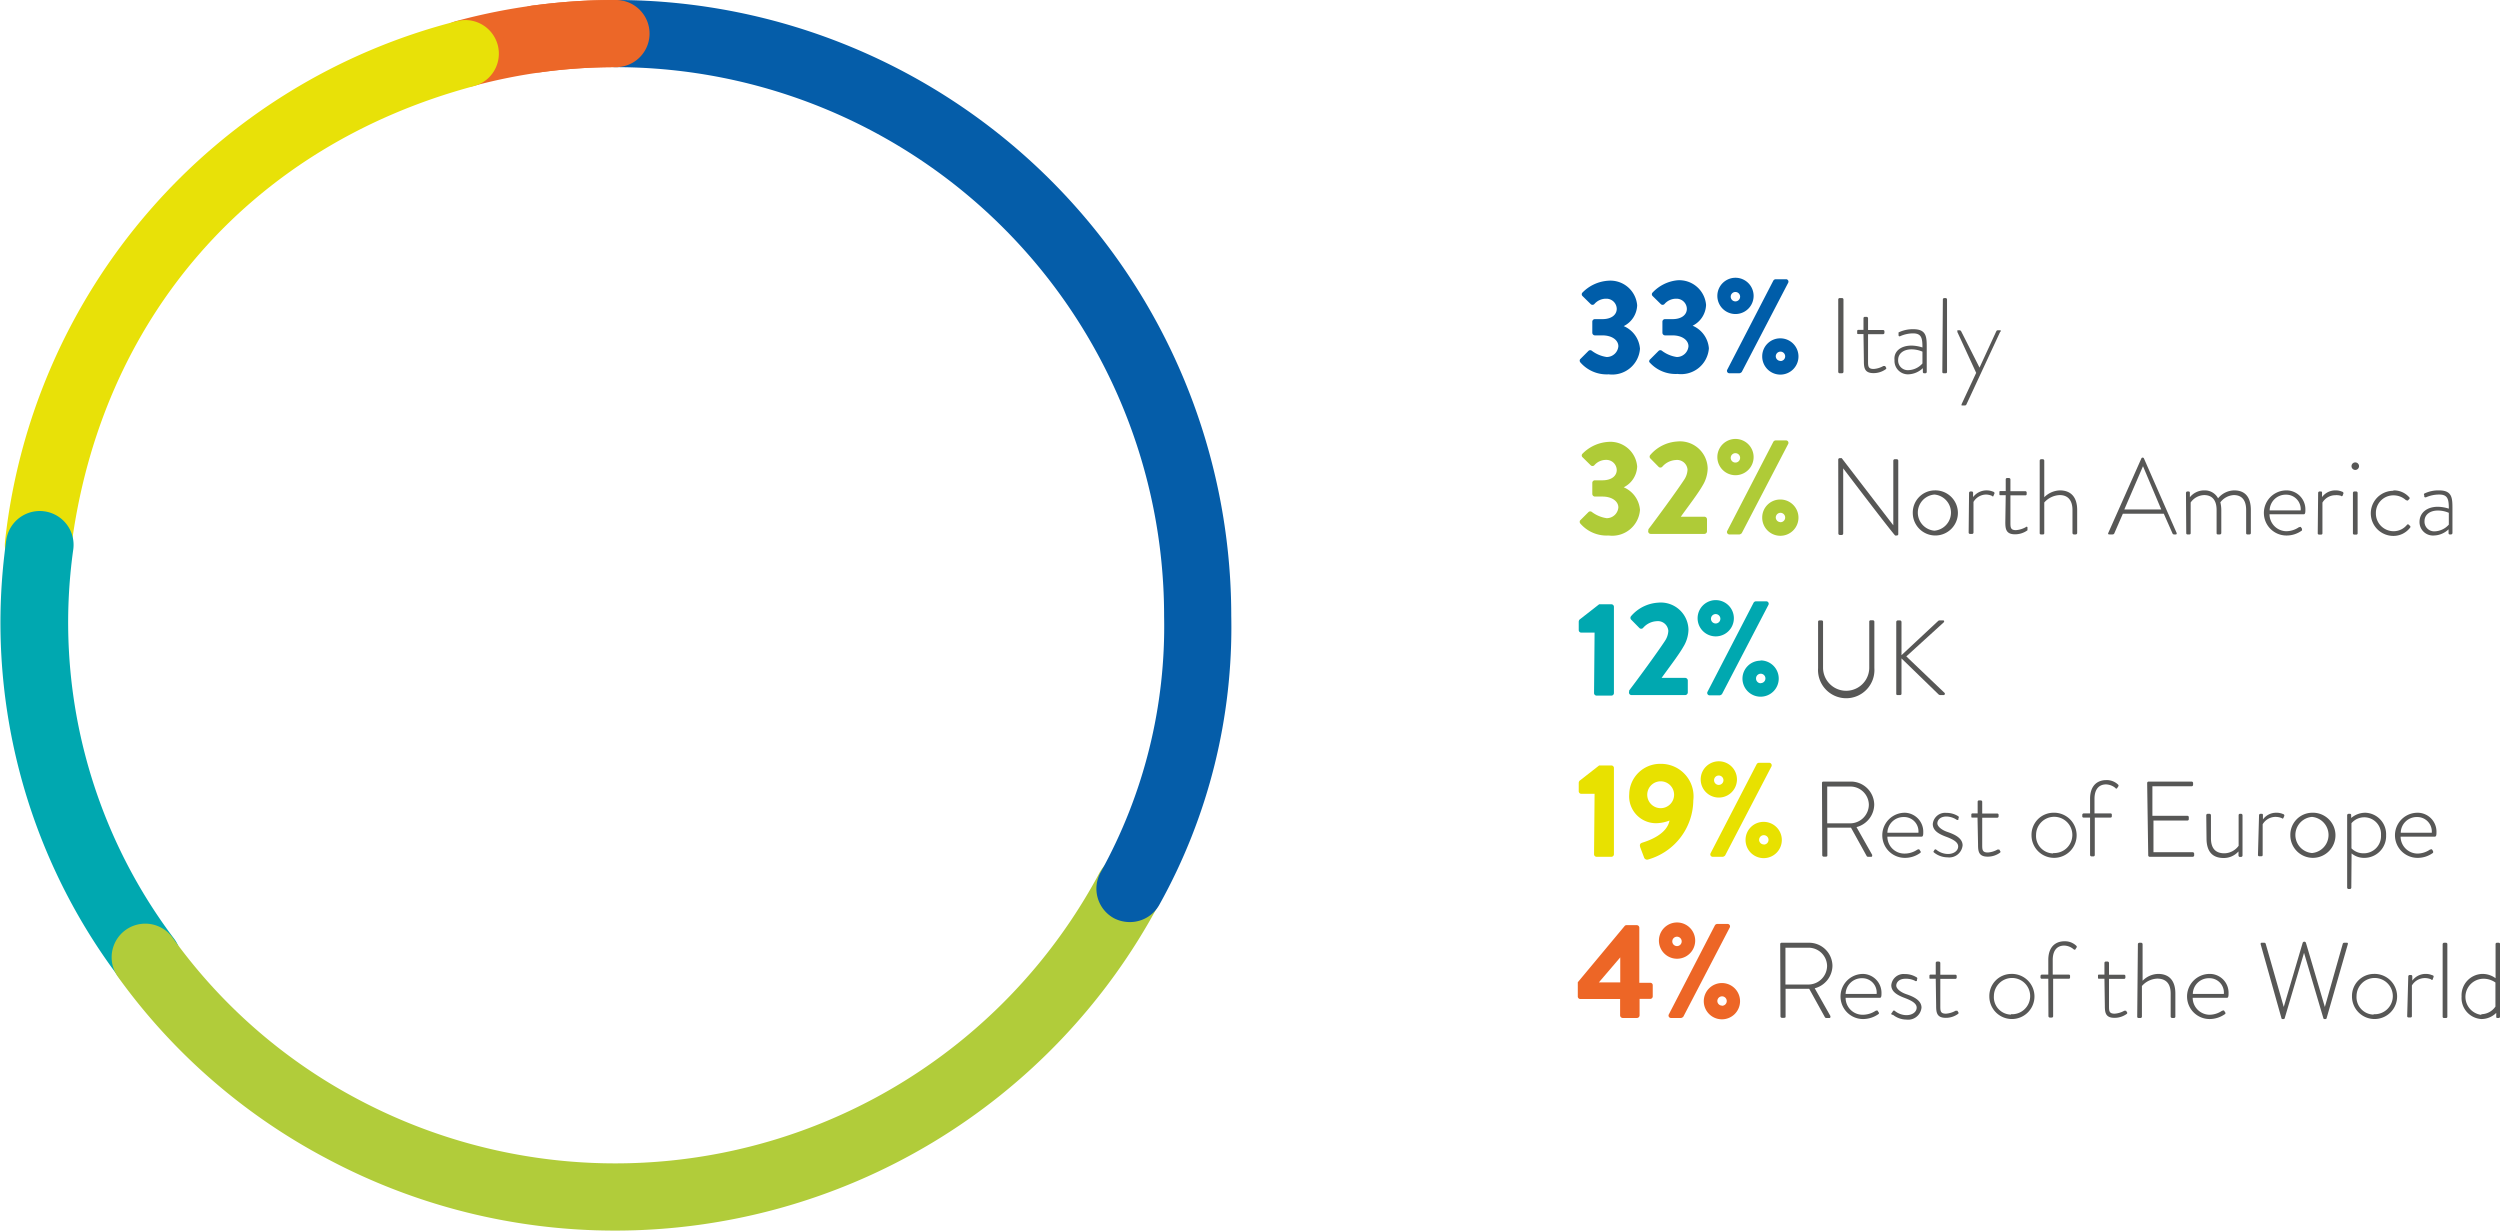<svg xmlns="http://www.w3.org/2000/svg" viewBox="0 0 186.13 91.62"><defs><style>.cls-1{fill:#005da9;}.cls-2{fill:#575756;}.cls-3{fill:#afcb37;}.cls-4{fill:#00a8b0;}.cls-5{fill:#e8e100;}.cls-6{fill:#ed6626;}.cls-7{fill:#ec6728;}.cls-8{fill:#e8e108;}.cls-9{fill:#b1cc3a;}.cls-10{fill:#055da9;}</style></defs><title>Risorsa 2</title><g id="Livello_2" data-name="Livello 2"><g id="Livello_1-2" data-name="Livello 1"><path class="cls-1" d="M607.78,282.88l.63-.63a.19.19,0,0,1,.25,0,2.4,2.4,0,0,0,1.1.46.87.87,0,0,0,.87-.8c0-.44-.45-.81-1.19-.81h-.56a.2.2,0,0,1-.19-.19v-.83a.19.19,0,0,1,.19-.19h.56c.7,0,1.07-.34,1.07-.77a.77.77,0,0,0-.8-.75,1.14,1.14,0,0,0-.87.4.19.19,0,0,1-.27,0l-.61-.6a.18.18,0,0,1,0-.26,2.94,2.94,0,0,1,1.91-.88,2,2,0,0,1,2.16,1.83,1.8,1.8,0,0,1-1,1.55v0a2,2,0,0,1,1.21,1.68,2.07,2.07,0,0,1-2.33,1.91,2.59,2.59,0,0,1-2.11-.89A.2.2,0,0,1,607.78,282.88Z" transform="translate(-490.14 -256.13)"/><path class="cls-1" d="M613,282.88l.63-.63a.19.19,0,0,1,.25,0,2.4,2.4,0,0,0,1.1.46.87.87,0,0,0,.87-.8c0-.44-.45-.81-1.19-.81h-.56a.2.2,0,0,1-.19-.19v-.83a.19.19,0,0,1,.19-.19h.56c.7,0,1.07-.34,1.07-.77a.77.77,0,0,0-.8-.75,1.14,1.14,0,0,0-.87.4.19.19,0,0,1-.27,0l-.61-.6a.18.18,0,0,1,0-.26A2.94,2.94,0,0,1,615,277a2,2,0,0,1,2.16,1.83,1.8,1.8,0,0,1-1,1.55v0a2,2,0,0,1,1.21,1.68,2.07,2.07,0,0,1-2.33,1.91,2.59,2.59,0,0,1-2.11-.89A.2.2,0,0,1,613,282.88Z" transform="translate(-490.14 -256.13)"/><path class="cls-1" d="M618,278.16a1.35,1.35,0,0,1,2.7,0,1.35,1.35,0,1,1-2.7,0Zm4.17-1.14a.21.21,0,0,1,.17-.1h.76a.18.18,0,0,1,.17.27l-3.45,6.63a.3.3,0,0,1-.17.1h-.74a.18.18,0,0,1-.17-.27Zm-2.48,1.14a.35.35,0,0,0-.69,0,.35.35,0,1,0,.69,0Zm3,3.16a1.35,1.35,0,1,1-1.35,1.35A1.34,1.34,0,0,1,622.69,281.32Zm0,1.69a.35.35,0,1,0-.34-.34A.35.35,0,0,0,622.69,283Z" transform="translate(-490.14 -256.13)"/><path class="cls-2" d="M627,278.43a.11.11,0,0,1,.1-.11h.18a.11.11,0,0,1,.11.11v5.39a.11.11,0,0,1-.12.1h-.17a.11.11,0,0,1-.1-.1Z" transform="translate(-490.14 -256.13)"/><path class="cls-2" d="M628.88,281h-.38c-.08,0-.09,0-.09-.1v-.13a.08.08,0,0,1,.09-.08h.38v-.87a.1.1,0,0,1,.1-.1h.14a.11.11,0,0,1,.1.1v.88h1.11a.1.1,0,0,1,.11.11v.1a.1.1,0,0,1-.11.1h-1.11v2c0,.38,0,.59.42.59a1.7,1.7,0,0,0,.72-.22c.08,0,.11,0,.13,0l.06.1a.09.09,0,0,1,0,.13,1.55,1.55,0,0,1-.92.3c-.67,0-.72-.39-.72-.9Z" transform="translate(-490.14 -256.13)"/><path class="cls-2" d="M632.46,281.86a2.75,2.75,0,0,1,.81.14c0-.7-.07-1.05-.71-1.05a2.43,2.43,0,0,0-.95.21.08.08,0,0,1-.12-.06l0-.1c0-.07,0-.1,0-.12a2.43,2.43,0,0,1,1.1-.24c1,0,1,.59,1,1.4v1.78a.1.1,0,0,1-.1.1h-.1s-.08,0-.09-.09l0-.29a1.64,1.64,0,0,1-1.11.46,1,1,0,0,1-1-1.06C631.12,282.32,631.62,281.86,632.46,281.86Zm-.25,1.83a1.46,1.46,0,0,0,1.06-.5v-.88a2.09,2.09,0,0,0-.81-.17c-.61,0-1,.32-1,.79A.72.72,0,0,0,632.21,283.69Z" transform="translate(-490.14 -256.13)"/><path class="cls-2" d="M634.79,278.43a.11.11,0,0,1,.1-.11H635a.11.11,0,0,1,.1.11v5.39a.09.09,0,0,1-.1.1h-.16a.09.09,0,0,1-.09-.1Z" transform="translate(-490.14 -256.13)"/><path class="cls-2" d="M635.87,280.85c0-.06,0-.13,0-.13h.17a.15.15,0,0,1,.11.07l1.37,2.71h0l1.25-2.71a.12.12,0,0,1,.1-.07h.18c.07,0,.08.07,0,.13l-2.51,5.4a.14.14,0,0,1-.11.07h-.18c-.07,0-.09,0-.06-.11l1.08-2.32Z" transform="translate(-490.14 -256.13)"/><path class="cls-3" d="M607.78,294.88l.63-.63a.19.19,0,0,1,.25,0,2.4,2.4,0,0,0,1.1.46.87.87,0,0,0,.87-.8c0-.44-.45-.81-1.19-.81h-.56a.2.2,0,0,1-.19-.19v-.83a.19.19,0,0,1,.19-.19h.56c.7,0,1.07-.34,1.07-.77a.77.77,0,0,0-.8-.75,1.14,1.14,0,0,0-.87.4.19.19,0,0,1-.27,0l-.61-.6a.18.18,0,0,1,0-.26,2.94,2.94,0,0,1,1.91-.88,2,2,0,0,1,2.16,1.83,1.8,1.8,0,0,1-1,1.55v0a2,2,0,0,1,1.21,1.68,2.07,2.07,0,0,1-2.33,1.91,2.59,2.59,0,0,1-2.11-.89A.2.2,0,0,1,607.78,294.88Z" transform="translate(-490.14 -256.13)"/><path class="cls-3" d="M612.87,295.53c.58-.76,2.06-2.77,2.65-3.67a1.47,1.47,0,0,0,.26-.76.78.78,0,0,0-.88-.72,1.43,1.43,0,0,0-1,.5.19.19,0,0,1-.28,0l-.61-.62a.19.19,0,0,1,0-.26,2.88,2.88,0,0,1,2-1,2.06,2.06,0,0,1,2.27,2,2.53,2.53,0,0,1-.39,1.3c-.32.57-1.14,1.64-1.61,2.3h1.76a.2.2,0,0,1,.19.19v.9a.2.2,0,0,1-.19.19h-4a.19.19,0,0,1-.19-.19Z" transform="translate(-490.14 -256.13)"/><path class="cls-3" d="M618,290.16a1.35,1.35,0,0,1,2.7,0,1.35,1.35,0,0,1-2.7,0Zm4.17-1.14a.21.21,0,0,1,.17-.1h.76a.18.18,0,0,1,.17.27l-3.45,6.63a.3.3,0,0,1-.17.1h-.74a.18.18,0,0,1-.17-.27Zm-2.48,1.14a.35.35,0,0,0-.69,0,.35.35,0,1,0,.69,0Zm3,3.16a1.35,1.35,0,1,1-1.35,1.35A1.34,1.34,0,0,1,622.66,293.32Zm0,1.69a.35.35,0,1,0-.34-.34A.35.35,0,0,0,622.66,295Z" transform="translate(-490.14 -256.13)"/><path class="cls-2" d="M627,290.35a.11.11,0,0,1,.12-.11h.14l3.84,5h0v-4.81a.11.11,0,0,1,.11-.11h.16a.11.11,0,0,1,.1.11v5.47c0,.07-.06.1-.13.1h-.1s-.07,0-3.87-5h0v4.86a.11.11,0,0,1-.1.1h-.15a.11.11,0,0,1-.11-.1Z" transform="translate(-490.14 -256.13)"/><path class="cls-2" d="M634.16,292.64a1.68,1.68,0,1,1-1.61,1.67A1.65,1.65,0,0,1,634.16,292.64Zm0,3a1.35,1.35,0,0,0,0-2.69,1.35,1.35,0,0,0,0,2.69Z" transform="translate(-490.14 -256.13)"/><path class="cls-2" d="M636.74,292.83a.11.11,0,0,1,.11-.11h.09a.1.1,0,0,1,.1.09l0,.33a1.26,1.26,0,0,1,1.5-.4.11.11,0,0,1,.09.14l-.07.16c0,.06-.07.07-.13,0a1.17,1.17,0,0,0-.41-.09,1.1,1.1,0,0,0-.95.55v2.28a.1.1,0,0,1-.11.1h-.16a.1.1,0,0,1-.09-.1Z" transform="translate(-490.14 -256.13)"/><path class="cls-2" d="M639.47,293h-.37c-.08,0-.1,0-.1-.1v-.13c0-.05,0-.08.1-.08h.37v-.87a.1.1,0,0,1,.11-.1h.13a.11.11,0,0,1,.11.1v.88h1.11a.1.1,0,0,1,.1.11v.1a.09.09,0,0,1-.1.1h-1.11v2c0,.38,0,.59.41.59a1.75,1.75,0,0,0,.73-.22.08.08,0,0,1,.13,0l0,.1c0,.05,0,.1,0,.13a1.56,1.56,0,0,1-.93.3c-.66,0-.72-.39-.72-.9Z" transform="translate(-490.14 -256.13)"/><path class="cls-2" d="M642,290.43a.11.11,0,0,1,.11-.11h.13a.11.11,0,0,1,.1.11v2.72a1.72,1.72,0,0,1,1.16-.51c.83,0,1.29.51,1.29,1.46v1.72a.11.11,0,0,1-.11.1h-.14a.11.11,0,0,1-.1-.1V294.1c0-.73-.35-1.11-.95-1.11a1.62,1.62,0,0,0-1.15.55v2.28a.09.09,0,0,1-.1.1h-.15a.09.09,0,0,1-.09-.1Z" transform="translate(-490.14 -256.13)"/><path class="cls-2" d="M647.1,295.82l2.47-5.56a.1.1,0,0,1,.09-.06h0a.1.1,0,0,1,.1.06l2.44,5.56c0,.05,0,.1-.07.1H652a.12.12,0,0,1-.11-.07l-.65-1.47h-3.05l-.64,1.47a.15.15,0,0,1-.12.07h-.22C647.1,295.92,647.08,295.89,647.1,295.82Zm3.95-1.76-1.36-3.22h0l-1.39,3.22Z" transform="translate(-490.14 -256.13)"/><path class="cls-2" d="M652.89,292.83a.11.11,0,0,1,.1-.11h.1a.09.09,0,0,1,.09.08l0,.35a1.37,1.37,0,0,1,1.1-.51,1.11,1.11,0,0,1,1,.59,1.59,1.59,0,0,1,1.2-.59c.87,0,1.24.57,1.24,1.46v1.72a.1.1,0,0,1-.1.1h-.16a.09.09,0,0,1-.09-.1V294.1c0-.73-.32-1.11-.92-1.11a1.34,1.34,0,0,0-1,.54,2.47,2.47,0,0,1,.07.57v1.72a.11.11,0,0,1-.11.1h-.15a.09.09,0,0,1-.09-.1V294.1c0-.73-.33-1.11-.93-1.11a1.27,1.27,0,0,0-1,.55v2.28a.09.09,0,0,1-.1.1H653a.09.09,0,0,1-.09-.1Z" transform="translate(-490.14 -256.13)"/><path class="cls-2" d="M660.33,292.64a1.41,1.41,0,0,1,1.45,1.46c0,.13,0,.32-.12.32h-2.55a1.27,1.27,0,0,0,1.25,1.26,1.68,1.68,0,0,0,.94-.3c.07,0,.11-.05.15,0l.08.12s0,.08,0,.12a1.92,1.92,0,0,1-1.16.38,1.68,1.68,0,0,1,0-3.36Zm1.1,1.49a1.08,1.08,0,0,0-1.1-1.17,1.19,1.19,0,0,0-1.21,1.17Z" transform="translate(-490.14 -256.13)"/><path class="cls-2" d="M662.73,292.83a.11.11,0,0,1,.1-.11h.1a.08.08,0,0,1,.09.09l0,.33a1.23,1.23,0,0,1,1-.5,1.18,1.18,0,0,1,.5.1.11.11,0,0,1,.09.14l-.06.16a.08.08,0,0,1-.13,0A1.19,1.19,0,0,0,664,293a1.11,1.11,0,0,0-.95.55v2.28a.09.09,0,0,1-.1.1h-.16a.09.09,0,0,1-.09-.1Z" transform="translate(-490.14 -256.13)"/><path class="cls-2" d="M665.22,290.89a.28.28,0,1,1,.55,0,.28.28,0,0,1-.55,0Zm.1,1.94a.11.11,0,0,1,.1-.11h.15a.11.11,0,0,1,.1.11v3a.09.09,0,0,1-.1.1h-.16a.09.09,0,0,1-.09-.1Z" transform="translate(-490.14 -256.13)"/><path class="cls-2" d="M668.33,292.64a1.52,1.52,0,0,1,1.18.51.09.09,0,0,1,0,.14l-.08.08c0,.06-.12,0-.16,0a1.37,1.37,0,0,0-.92-.36,1.3,1.3,0,0,0-1.32,1.32,1.32,1.32,0,0,0,1.31,1.35,1.28,1.28,0,0,0,1-.47c.06-.06.1-.06.15,0l.09.08s.05.08,0,.12a1.56,1.56,0,0,1-1.25.62,1.68,1.68,0,0,1,0-3.36Z" transform="translate(-490.14 -256.13)"/><path class="cls-2" d="M671.65,293.86a2.83,2.83,0,0,1,.81.14c0-.7-.08-1.05-.71-1.05a2.44,2.44,0,0,0-1,.21c-.06,0-.1,0-.12-.06l0-.1a.09.09,0,0,1,0-.12,2.38,2.38,0,0,1,1.1-.24c1,0,1,.59,1,1.4v1.78a.11.11,0,0,1-.1.1h-.1q-.08,0-.09-.09l0-.29a1.64,1.64,0,0,1-1.11.46,1,1,0,0,1-1.05-1.06C670.3,294.32,670.81,293.86,671.65,293.86Zm-.26,1.83a1.48,1.48,0,0,0,1.07-.5v-.88a2.09,2.09,0,0,0-.81-.17c-.61,0-1,.32-1,.79A.72.72,0,0,0,671.39,295.69Z" transform="translate(-490.14 -256.13)"/><path class="cls-4" d="M608.86,303.23h-1a.19.19,0,0,1-.18-.19v-.63a.28.28,0,0,1,.06-.15l1.46-1.14h.92a.19.19,0,0,1,.18.19v6.42a.19.19,0,0,1-.18.19h-1.11a.19.19,0,0,1-.19-.19Z" transform="translate(-490.14 -256.13)"/><path class="cls-4" d="M611.44,307.53c.58-.76,2.06-2.77,2.65-3.67a1.47,1.47,0,0,0,.26-.76.78.78,0,0,0-.88-.72,1.43,1.43,0,0,0-1,.5.19.19,0,0,1-.28,0l-.61-.62a.19.19,0,0,1,0-.26,2.88,2.88,0,0,1,2-1,2.06,2.06,0,0,1,2.27,2,2.53,2.53,0,0,1-.39,1.3c-.32.57-1.14,1.64-1.61,2.3h1.76a.2.2,0,0,1,.19.19v.9a.2.2,0,0,1-.19.19h-4a.19.19,0,0,1-.19-.19Z" transform="translate(-490.14 -256.13)"/><path class="cls-4" d="M616.53,302.16a1.35,1.35,0,0,1,2.7,0,1.35,1.35,0,1,1-2.7,0ZM620.7,301a.21.21,0,0,1,.17-.1h.76a.18.18,0,0,1,.17.27l-3.45,6.63a.3.3,0,0,1-.17.1h-.74a.18.18,0,0,1-.17-.27Zm-2.48,1.14a.35.35,0,0,0-.69,0,.35.35,0,1,0,.69,0Zm3,3.16a1.35,1.35,0,1,1-1.35,1.35A1.34,1.34,0,0,1,621.23,305.32Zm0,1.69a.35.35,0,1,0-.34-.34A.35.35,0,0,0,621.23,307Z" transform="translate(-490.14 -256.13)"/><path class="cls-2" d="M625.5,302.43a.1.1,0,0,1,.1-.11h.17a.1.1,0,0,1,.1.11v3.41a1.72,1.72,0,1,0,3.44,0v-3.42a.1.1,0,0,1,.11-.11h.16a.11.11,0,0,1,.11.11v3.45a2.1,2.1,0,1,1-4.19,0Z" transform="translate(-490.14 -256.13)"/><path class="cls-2" d="M631.32,302.44a.12.12,0,0,1,.12-.12h.14a.12.12,0,0,1,.13.12v2.47l2.71-2.53a.18.18,0,0,1,.16-.06h.23c.09,0,.09.09.05.14L632.07,305l2.87,2.74s0,.14-.07.14h-.25a.22.22,0,0,1-.18-.08l-2.73-2.65v2.63c0,.08-.06.1-.13.1h-.16a.09.09,0,0,1-.1-.1Z" transform="translate(-490.14 -256.13)"/><path class="cls-5" d="M608.86,315.23h-1a.19.19,0,0,1-.18-.19v-.63a.28.28,0,0,1,.06-.15l1.46-1.14h.92a.19.19,0,0,1,.18.19v6.42a.19.19,0,0,1-.18.19h-1.11a.19.19,0,0,1-.19-.19Z" transform="translate(-490.14 -256.13)"/><path class="cls-5" d="M612.44,318.86c.47-.15,1.8-.61,2-1.64a2.88,2.88,0,0,1-1,.2,2,2,0,0,1-2-2.17A2.3,2.3,0,0,1,613.8,313a2.42,2.42,0,0,1,2.41,2.72,4.63,4.63,0,0,1-3.36,4.4.24.24,0,0,1-.31-.16l-.29-.77C612.21,319,612.24,318.92,612.44,318.86Zm2.34-3.56a1,1,0,1,0-1,1A1,1,0,0,0,614.78,315.3Z" transform="translate(-490.14 -256.13)"/><path class="cls-5" d="M616.76,314.16a1.35,1.35,0,0,1,2.7,0,1.35,1.35,0,1,1-2.7,0Zm4.17-1.14a.21.21,0,0,1,.17-.1h.76a.19.19,0,0,1,.17.27l-3.45,6.63a.3.3,0,0,1-.17.1h-.74a.18.18,0,0,1-.17-.27Zm-2.48,1.14a.35.35,0,0,0-.69,0,.35.35,0,1,0,.69,0Zm3,3.16a1.35,1.35,0,1,1-1.35,1.35A1.34,1.34,0,0,1,621.46,317.32Zm0,1.69a.35.35,0,1,0-.34-.34A.35.35,0,0,0,621.46,319Z" transform="translate(-490.14 -256.13)"/><path class="cls-2" d="M625.79,314.43a.1.1,0,0,1,.11-.11h2a1.74,1.74,0,0,1,1.78,1.71,1.76,1.76,0,0,1-1.32,1.68l1.17,2.07c0,.06,0,.14-.06.14h-.24a.12.12,0,0,1-.12-.07l-1.16-2.1h-1.76v2.06c0,.05,0,.1-.13.1h-.14a.11.11,0,0,1-.11-.1Zm2.07,3a1.4,1.4,0,0,0,1.42-1.4,1.38,1.38,0,0,0-1.43-1.34h-1.67v2.74Z" transform="translate(-490.14 -256.13)"/><path class="cls-2" d="M631.88,316.64a1.41,1.41,0,0,1,1.45,1.46c0,.13,0,.32-.12.32h-2.55a1.26,1.26,0,0,0,1.24,1.26,1.69,1.69,0,0,0,1-.3c.07,0,.1-.05.14,0l.08.12a.09.09,0,0,1,0,.12,1.92,1.92,0,0,1-1.16.38,1.68,1.68,0,0,1,0-3.36Zm1.09,1.49a1.07,1.07,0,0,0-1.09-1.17,1.2,1.2,0,0,0-1.22,1.17Z" transform="translate(-490.14 -256.13)"/><path class="cls-2" d="M634.09,319.53l.08-.13a.09.09,0,0,1,.14,0,1.39,1.39,0,0,0,.86.31c.45,0,.76-.25.76-.56s-.35-.52-.89-.72-1-.45-1-.95a.92.92,0,0,1,1-.83,1.64,1.64,0,0,1,.91.26.12.12,0,0,1,0,.15l0,.09a.11.11,0,0,1-.15,0,1.47,1.47,0,0,0-.74-.23c-.5,0-.68.3-.68.51s.28.48.75.64,1.13.43,1.13,1a1,1,0,0,1-1.13.89,1.61,1.61,0,0,1-1-.36A.08.08,0,0,1,634.09,319.53Z" transform="translate(-490.14 -256.13)"/><path class="cls-2" d="M637.37,317H637c-.08,0-.09,0-.09-.1v-.13a.08.08,0,0,1,.09-.08h.38v-.87a.1.1,0,0,1,.1-.1h.14a.11.11,0,0,1,.1.1v.88h1.11a.1.1,0,0,1,.11.11v.1a.1.1,0,0,1-.11.1h-1.11v2c0,.38,0,.59.42.59a1.7,1.7,0,0,0,.72-.22c.08,0,.11,0,.13,0l.06.1a.09.09,0,0,1,0,.13,1.55,1.55,0,0,1-.92.3c-.67,0-.72-.39-.72-.9Z" transform="translate(-490.14 -256.13)"/><path class="cls-2" d="M643,316.64a1.68,1.68,0,1,1-1.61,1.67A1.64,1.64,0,0,1,643,316.64Zm0,3a1.35,1.35,0,1,0-1.27-1.36A1.3,1.3,0,0,0,643,319.67Z" transform="translate(-490.14 -256.13)"/><path class="cls-2" d="M645.75,317h-.48a.09.09,0,0,1-.1-.1v-.1a.11.11,0,0,1,.1-.11h.48v-1.09c0-.95.51-1.39,1.21-1.39a1.21,1.21,0,0,1,.89.35.1.1,0,0,1,0,.12l-.08.12a.07.07,0,0,1-.13,0,1.16,1.16,0,0,0-.7-.27c-.5,0-.86.33-.86,1.07v1.09h1.19a.09.09,0,0,1,.1.1v.12a.09.09,0,0,1-.1.09H646.1v2.79a.1.1,0,0,1-.1.1h-.14a.11.11,0,0,1-.11-.1Z" transform="translate(-490.14 -256.13)"/><path class="cls-2" d="M650,314.43a.11.11,0,0,1,.1-.11h3.21a.11.11,0,0,1,.11.11v.13a.11.11,0,0,1-.11.11h-2.92v2.2H653a.1.1,0,0,1,.1.11v.13a.1.1,0,0,1-.1.11h-2.53v2.36h2.92a.11.11,0,0,1,.11.11v.13a.11.11,0,0,1-.11.1h-3.21a.11.11,0,0,1-.1-.1Z" transform="translate(-490.14 -256.13)"/><path class="cls-2" d="M654.4,316.83a.11.11,0,0,1,.1-.11h.15a.11.11,0,0,1,.1.11v1.71c0,.75.34,1.12,1,1.12a1.34,1.34,0,0,0,1.06-.56v-2.27a.1.1,0,0,1,.1-.11H657a.11.11,0,0,1,.1.11v3a.11.11,0,0,1-.1.1h-.1c-.06,0-.09-.05-.1-.1l0-.31a1.46,1.46,0,0,1-1.1.49c-.9,0-1.28-.55-1.28-1.46Z" transform="translate(-490.14 -256.13)"/><path class="cls-2" d="M658.33,316.83a.11.11,0,0,1,.1-.11h.1a.08.08,0,0,1,.09.09l0,.33a1.21,1.21,0,0,1,1-.5,1.18,1.18,0,0,1,.5.1.11.11,0,0,1,.09.14l-.07.16a.07.07,0,0,1-.12,0,1.19,1.19,0,0,0-.42-.09,1.11,1.11,0,0,0-1,.55v2.28a.09.09,0,0,1-.1.1h-.16a.09.09,0,0,1-.09-.1Z" transform="translate(-490.14 -256.13)"/><path class="cls-2" d="M662.27,316.64a1.68,1.68,0,1,1-1.61,1.67A1.64,1.64,0,0,1,662.27,316.64Zm0,3a1.35,1.35,0,0,0,0-2.69,1.35,1.35,0,0,0,0,2.69Z" transform="translate(-490.14 -256.13)"/><path class="cls-2" d="M665.2,322.21a.11.11,0,0,1-.11.11H665a.11.11,0,0,1-.11-.11v-5.38a.11.11,0,0,1,.12-.11h.08a.09.09,0,0,1,.1.08l0,.23a1.64,1.64,0,0,1,1.05-.39,1.6,1.6,0,0,1,1.55,1.68,1.62,1.62,0,0,1-1.62,1.68,1.45,1.45,0,0,1-.95-.33Zm.91-2.55a1.28,1.28,0,0,0,1.3-1.35,1.25,1.25,0,0,0-2.2-.89v1.87A1.25,1.25,0,0,0,666.11,319.66Z" transform="translate(-490.14 -256.13)"/><path class="cls-2" d="M670.09,316.64a1.41,1.41,0,0,1,1.45,1.46c0,.13,0,.32-.12.32h-2.55a1.27,1.27,0,0,0,1.25,1.26,1.68,1.68,0,0,0,.94-.3c.07,0,.11-.05.15,0l.08.12s0,.08,0,.12a1.92,1.92,0,0,1-1.16.38,1.68,1.68,0,0,1,0-3.36Zm1.1,1.49a1.08,1.08,0,0,0-1.1-1.17,1.19,1.19,0,0,0-1.21,1.17Z" transform="translate(-490.14 -256.13)"/><path class="cls-6" d="M607.61,330.32v-1.06l3.49-4.19a.18.18,0,0,1,.15-.06H612a.19.19,0,0,1,.19.19v4.1H613a.18.18,0,0,1,.19.18v.83a.19.19,0,0,1-.19.19h-.79v1.23a.2.2,0,0,1-.19.19h-1.07a.2.2,0,0,1-.19-.19v-1.22H607.8A.19.19,0,0,1,607.61,330.32Zm3.16-1.05v-1.86l-1.59,1.86Z" transform="translate(-490.14 -256.13)"/><path class="cls-6" d="M613.65,326.16a1.35,1.35,0,0,1,2.7,0,1.35,1.35,0,1,1-2.7,0Zm4.17-1.14a.21.21,0,0,1,.17-.1h.76a.18.18,0,0,1,.17.27l-3.45,6.63a.3.3,0,0,1-.17.1h-.74a.18.18,0,0,1-.17-.27Zm-2.48,1.14a.35.35,0,0,0-.69,0,.35.35,0,1,0,.69,0Zm3,3.16a1.35,1.35,0,1,1-1.35,1.35A1.35,1.35,0,0,1,618.35,329.32Zm0,1.69a.35.35,0,1,0-.34-.34A.35.35,0,0,0,618.35,331Z" transform="translate(-490.14 -256.13)"/><path class="cls-2" d="M622.68,326.43a.1.1,0,0,1,.11-.11h2a1.74,1.74,0,0,1,1.78,1.71,1.76,1.76,0,0,1-1.32,1.68l1.17,2.07c0,.06,0,.14-.06.14h-.24a.12.12,0,0,1-.12-.07l-1.16-2.1h-1.76v2.06c0,.05,0,.1-.13.1h-.14a.11.11,0,0,1-.11-.1Zm2.07,3a1.4,1.4,0,0,0,1.42-1.4,1.38,1.38,0,0,0-1.43-1.34h-1.67v2.74Z" transform="translate(-490.14 -256.13)"/><path class="cls-2" d="M628.77,328.64a1.41,1.41,0,0,1,1.45,1.46c0,.13,0,.32-.12.32h-2.55a1.26,1.26,0,0,0,1.24,1.26,1.72,1.72,0,0,0,1-.3c.07,0,.1-.05.14,0l.08.12a.09.09,0,0,1,0,.12,2,2,0,0,1-1.16.38,1.68,1.68,0,0,1,0-3.36Zm1.09,1.49a1.07,1.07,0,0,0-1.09-1.17,1.2,1.2,0,0,0-1.22,1.17Z" transform="translate(-490.14 -256.13)"/><path class="cls-2" d="M631,331.53l.08-.13a.09.09,0,0,1,.14,0,1.39,1.39,0,0,0,.86.31c.45,0,.76-.25.76-.56s-.36-.52-.89-.72-1-.45-1-.95a.92.92,0,0,1,1-.83,1.64,1.64,0,0,1,.91.26.12.12,0,0,1,0,.15l0,.09a.11.11,0,0,1-.15,0A1.47,1.47,0,0,0,632,329c-.5,0-.68.3-.68.51s.28.48.75.64,1.13.43,1.13,1a1,1,0,0,1-1.13.89,1.61,1.61,0,0,1-1-.36A.08.08,0,0,1,631,331.53Z" transform="translate(-490.14 -256.13)"/><path class="cls-2" d="M634.26,329h-.38c-.08,0-.09,0-.09-.1v-.13a.08.08,0,0,1,.09-.08h.38v-.87a.1.1,0,0,1,.1-.1h.14a.11.11,0,0,1,.1.1v.88h1.11a.1.1,0,0,1,.11.11v.1a.1.1,0,0,1-.11.1H634.6v2c0,.38,0,.59.42.59a1.7,1.7,0,0,0,.72-.22c.08,0,.11,0,.13,0l.06.1a.09.09,0,0,1,0,.13,1.55,1.55,0,0,1-.92.3c-.67,0-.72-.39-.72-.9Z" transform="translate(-490.14 -256.13)"/><path class="cls-2" d="M639.86,328.64a1.68,1.68,0,1,1-1.61,1.67A1.64,1.64,0,0,1,639.86,328.64Zm0,3a1.35,1.35,0,1,0-1.27-1.36A1.3,1.3,0,0,0,639.86,331.67Z" transform="translate(-490.14 -256.13)"/><path class="cls-2" d="M642.64,329h-.48a.09.09,0,0,1-.1-.1v-.1a.11.11,0,0,1,.1-.11h.48v-1.09c0-.95.51-1.39,1.21-1.39a1.21,1.21,0,0,1,.89.35.1.1,0,0,1,0,.12l-.08.12c0,.05-.09.05-.14,0a1.13,1.13,0,0,0-.69-.27c-.51,0-.86.33-.86,1.07v1.09h1.19a.09.09,0,0,1,.1.1v.12a.09.09,0,0,1-.1.09H643v2.79a.1.1,0,0,1-.1.1h-.14a.11.11,0,0,1-.11-.1Z" transform="translate(-490.14 -256.13)"/><path class="cls-2" d="M646.82,329h-.38c-.08,0-.1,0-.1-.1v-.13c0-.05,0-.08.1-.08h.38v-.87a.1.1,0,0,1,.1-.1h.14a.11.11,0,0,1,.1.1v.88h1.11a.1.1,0,0,1,.11.11v.1a.1.1,0,0,1-.11.1h-1.11v2c0,.38,0,.59.42.59a1.7,1.7,0,0,0,.72-.22c.08,0,.11,0,.13,0l.06.1a.09.09,0,0,1,0,.13,1.55,1.55,0,0,1-.92.3c-.67,0-.72-.39-.72-.9Z" transform="translate(-490.14 -256.13)"/><path class="cls-2" d="M649.31,326.43a.11.11,0,0,1,.11-.11h.13a.11.11,0,0,1,.11.11v2.72a1.67,1.67,0,0,1,1.16-.51c.83,0,1.28.51,1.28,1.46v1.72a.1.1,0,0,1-.1.1h-.14a.11.11,0,0,1-.11-.1V330.1c0-.73-.34-1.11-1-1.11a1.61,1.61,0,0,0-1.14.55v2.28a.1.1,0,0,1-.11.1h-.15a.09.09,0,0,1-.09-.1Z" transform="translate(-490.14 -256.13)"/><path class="cls-2" d="M654.62,328.64a1.4,1.4,0,0,1,1.44,1.46c0,.13,0,.32-.12.32h-2.55a1.27,1.27,0,0,0,1.25,1.26,1.68,1.68,0,0,0,.94-.3c.08,0,.11-.05.15,0l.08.12a.1.1,0,0,1,0,.12,2,2,0,0,1-1.16.38,1.68,1.68,0,0,1,0-3.36Zm1.09,1.49a1.07,1.07,0,0,0-1.09-1.17,1.19,1.19,0,0,0-1.22,1.17Z" transform="translate(-490.14 -256.13)"/><path class="cls-2" d="M658.45,326.43c0-.08,0-.11.09-.11h.19a.11.11,0,0,1,.1.09l1.34,4.69h0l1.41-4.78a.13.13,0,0,1,.12-.08h0a.13.13,0,0,1,.12.08l1.41,4.78h0l1.33-4.69a.11.11,0,0,1,.1-.09h.19c.07,0,.11,0,.09.11l-1.58,5.51a.08.08,0,0,1-.08.06h-.08a.08.08,0,0,1-.08-.06l-1.44-4.87h0l-1.44,4.87a.08.08,0,0,1-.08.06h-.09a.07.07,0,0,1-.07-.06Z" transform="translate(-490.14 -256.13)"/><path class="cls-2" d="M666.86,328.64a1.68,1.68,0,1,1-1.61,1.67A1.64,1.64,0,0,1,666.86,328.64Zm0,3a1.35,1.35,0,1,0-1.27-1.36A1.3,1.3,0,0,0,666.86,331.67Z" transform="translate(-490.14 -256.13)"/><path class="cls-2" d="M669.44,328.83a.11.11,0,0,1,.1-.11h.1a.1.1,0,0,1,.1.09l0,.33a1.23,1.23,0,0,1,1-.5,1.16,1.16,0,0,1,.49.1c.08,0,.12.08.09.14l-.06.16c0,.06-.07.07-.13,0a1.19,1.19,0,0,0-.42-.09,1.13,1.13,0,0,0-1,.55v2.28a.09.09,0,0,1-.1.1h-.16a.09.09,0,0,1-.09-.1Z" transform="translate(-490.14 -256.13)"/><path class="cls-2" d="M672,326.43a.11.11,0,0,1,.11-.11h.14a.1.1,0,0,1,.1.11v5.39a.09.09,0,0,1-.1.1h-.16a.09.09,0,0,1-.09-.1Z" transform="translate(-490.14 -256.13)"/><path class="cls-2" d="M674.94,328.64a1.64,1.64,0,0,1,1,.32v-2.53a.1.1,0,0,1,.1-.11h.15a.11.11,0,0,1,.09.11v5.39a.11.11,0,0,1-.1.1h-.08c-.07,0-.11,0-.11-.1l0-.28a1.56,1.56,0,0,1-1.1.46,1.57,1.57,0,0,1-1.48-1.68A1.59,1.59,0,0,1,674.94,328.64Zm-.07,3a1.29,1.29,0,0,0,1.06-.57v-1.79A1.53,1.53,0,0,0,675,329a1.35,1.35,0,0,0-.11,2.69Z" transform="translate(-490.14 -256.13)"/><path class="cls-7" d="M524.79,262.61a2.5,2.5,0,0,1-.65-4.92A45.23,45.23,0,0,1,536,256.13a2.5,2.5,0,0,1,0,5,40.58,40.58,0,0,0-10.57,1.39A2.35,2.35,0,0,1,524.79,262.61Z" transform="translate(-490.14 -256.13)"/><path class="cls-8" d="M493,299.17l-.31,0a2.5,2.5,0,0,1-2.17-2.79,45,45,0,0,1,33.61-38.67,2.5,2.5,0,0,1,1.3,4.83c-16.65,4.46-27.85,17.34-30,34.45A2.5,2.5,0,0,1,493,299.17Z" transform="translate(-490.14 -256.13)"/><path class="cls-4" d="M501,329.9a2.49,2.49,0,0,1-2-1,43.91,43.91,0,0,1-8.4-32.51,2.5,2.5,0,1,1,5,.61,39.08,39.08,0,0,0,7.49,29,2.49,2.49,0,0,1-2,4Z" transform="translate(-490.14 -256.13)"/><path class="cls-9" d="M535.92,347.75a45.55,45.55,0,0,1-21.43-5.35,45,45,0,0,1-15.56-13.53,2.5,2.5,0,0,1,4.05-2.94A40,40,0,0,0,516.84,338,40.85,40.85,0,0,0,572,321.11a2.5,2.5,0,0,1,4.42,2.34A45.87,45.87,0,0,1,535.92,347.75Z" transform="translate(-490.14 -256.13)"/><path class="cls-10" d="M574.24,324.78a2.56,2.56,0,0,1-1.17-.29,2.51,2.51,0,0,1-1-3.39A37.74,37.74,0,0,0,576.81,302,40.86,40.86,0,0,0,536,261.13a2.5,2.5,0,0,1,0-5A45.86,45.86,0,0,1,581.81,302a42.42,42.42,0,0,1-5.36,21.5A2.5,2.5,0,0,1,574.24,324.78Z" transform="translate(-490.14 -256.13)"/><path class="cls-7" d="M530.32,261.52a2.5,2.5,0,0,1-.32-5,45.39,45.39,0,0,1,6-.39,2.5,2.5,0,0,1,0,5,40.79,40.79,0,0,0-5.33.34Z" transform="translate(-490.14 -256.13)"/></g></g></svg>